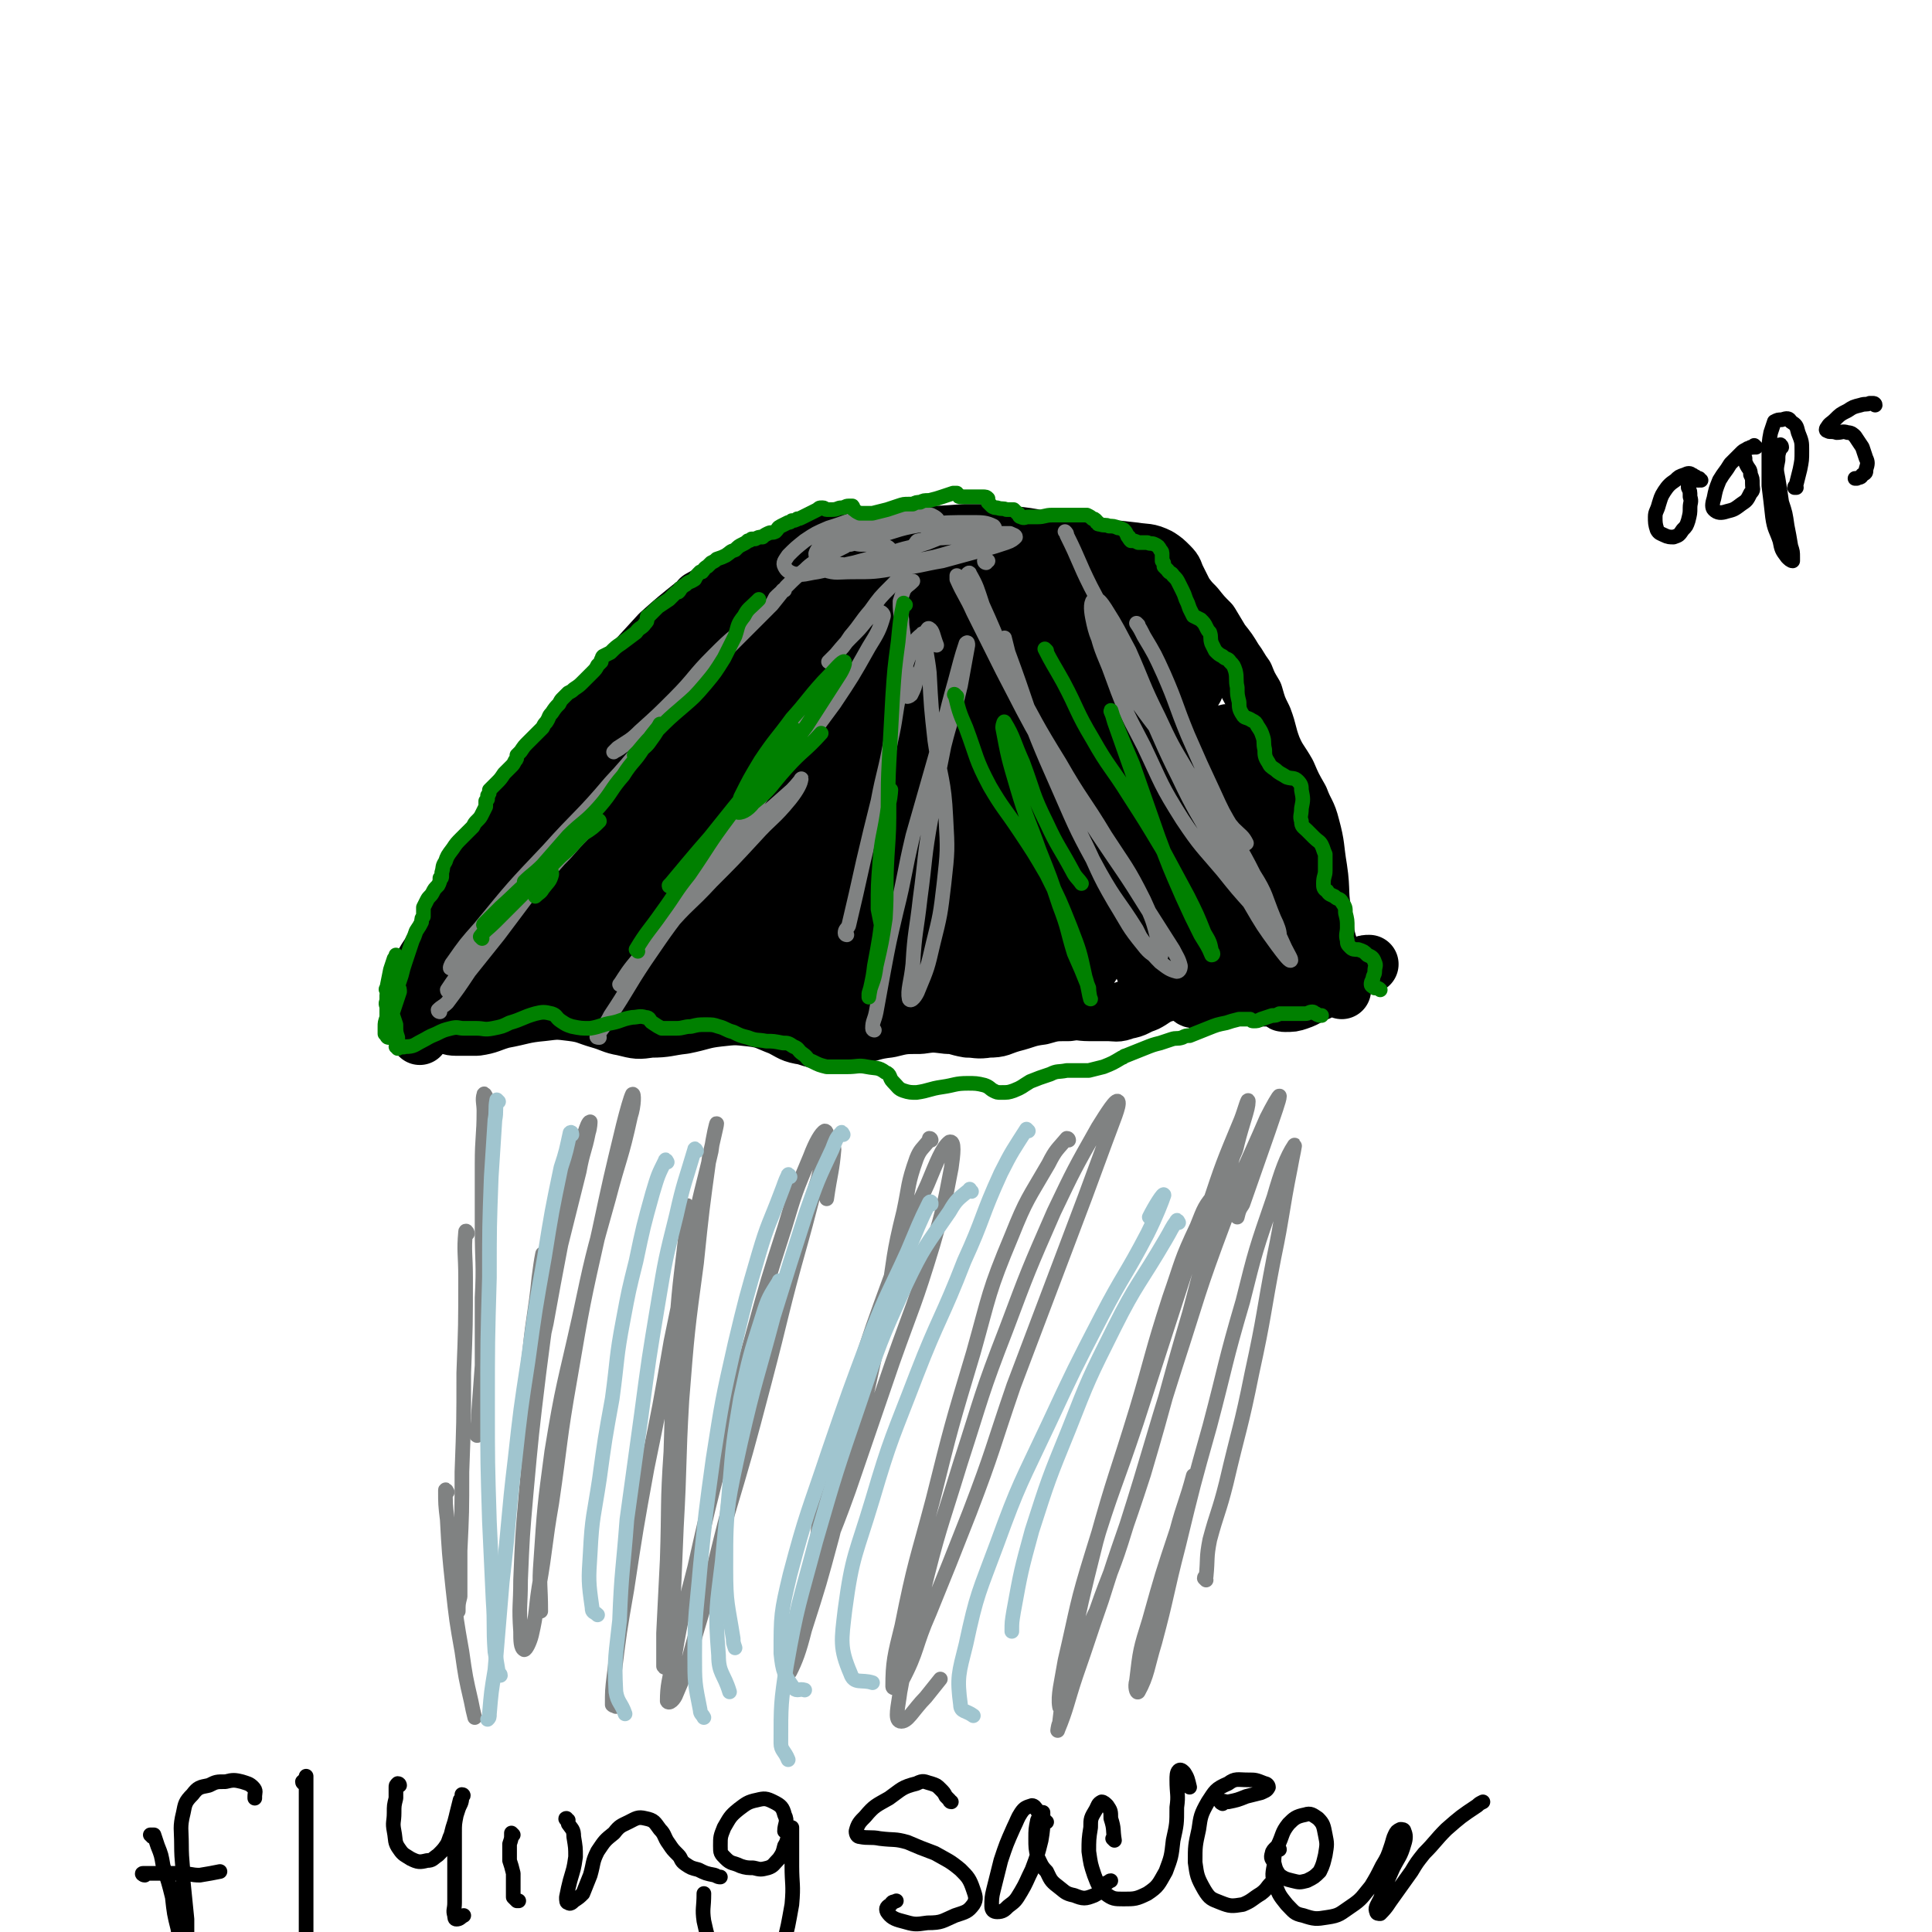 <svg viewBox='0 0 1054 1054' version='1.1' xmlns='http://www.w3.org/2000/svg' xmlns:xlink='http://www.w3.org/1999/xlink'><g fill='none' stroke='#000000' stroke-width='32' stroke-linecap='round' stroke-linejoin='round'><path d='M230,551c0,0 0,0 -1,-1 0,0 0,0 0,0 0,-3 0,-3 0,-7 -1,-5 -1,-5 0,-10 2,-7 2,-7 6,-13 5,-10 5,-10 11,-20 7,-14 7,-14 16,-27 13,-21 12,-22 26,-42 12,-17 13,-17 26,-33 12,-14 12,-14 24,-28 11,-12 11,-12 22,-24 9,-8 9,-8 19,-16 2,-1 2,-1 3,-3 11,-6 11,-7 21,-13 9,-5 9,-4 18,-8 5,-3 5,-3 11,-5 1,-1 1,0 2,-1 5,-1 5,-2 10,-3 6,-1 7,-1 13,-2 9,-1 9,-1 19,-2 12,-1 12,-1 24,-1 13,0 13,0 26,-1 9,0 9,0 19,0 7,1 7,1 15,2 6,1 6,1 12,3 6,1 6,1 13,2 8,1 8,1 16,1 9,1 9,1 18,2 6,1 7,0 13,3 3,2 3,2 6,5 3,3 2,3 4,7 2,4 2,4 4,8 3,4 3,4 6,7 4,5 4,5 8,9 3,5 3,5 6,10 4,5 4,5 7,10 3,4 3,5 6,9 2,5 2,5 5,10 2,7 2,7 5,13 3,8 2,8 5,16 3,7 4,7 8,14 3,7 3,7 7,14 3,8 4,7 6,15 3,11 2,11 4,23 2,13 0,13 3,27 1,9 1,10 4,19 2,4 3,5 7,7 5,2 5,0 10,0 2,-1 2,-1 4,-1 '/><path d='M229,565c0,0 -1,-1 -1,-1 0,0 0,0 1,0 1,-2 1,-3 3,-4 2,-2 2,-2 5,-2 2,-1 2,0 5,0 3,1 3,2 7,2 5,0 5,0 11,0 7,-1 7,-2 14,-4 11,-2 11,-3 22,-4 8,-1 8,-1 16,0 8,1 8,2 15,4 7,2 7,3 13,4 8,2 8,2 15,1 9,0 9,-1 18,-2 10,-2 10,-3 19,-4 9,-1 9,-1 18,0 8,1 8,2 16,5 6,3 6,4 13,5 6,2 6,2 13,2 7,0 7,0 15,-2 9,-2 9,-3 18,-4 8,-2 8,-2 17,-2 7,-1 7,-1 15,0 5,0 5,1 11,2 5,0 5,1 11,0 7,0 6,-1 13,-3 8,-2 8,-3 16,-4 7,-2 7,-2 15,-2 6,-1 6,0 11,0 5,0 5,0 10,0 5,0 5,1 10,-1 6,-1 5,-2 11,-4 4,-2 4,-3 9,-5 4,-1 4,-1 7,-2 3,0 3,0 5,0 2,1 1,2 3,3 1,1 1,2 3,2 3,0 3,0 6,-1 4,-1 4,-1 7,-3 3,-1 3,-1 6,-2 3,-1 3,-1 5,0 2,0 1,1 3,2 2,1 2,1 4,2 3,1 3,1 6,1 3,0 3,0 6,0 2,0 2,-1 3,-1 1,1 1,1 1,1 0,1 0,1 0,2 1,1 1,1 2,1 4,0 4,0 7,-1 6,-2 5,-3 11,-5 3,-2 3,-2 7,-3 2,-1 3,-1 5,-1 1,1 1,1 1,3 '/><path d='M261,528c0,0 -1,-1 -1,-1 0,0 0,1 1,1 1,0 2,0 3,-1 3,-4 3,-5 5,-9 4,-7 4,-7 8,-14 3,-6 3,-6 5,-12 0,0 0,-1 0,-1 1,-4 3,-6 2,-8 -1,-2 -3,-1 -5,1 -5,3 -5,3 -9,8 -4,5 -4,5 -7,11 -3,5 -3,5 -6,11 -1,5 -1,5 -3,9 0,4 -1,4 0,7 0,3 -1,5 1,6 2,1 4,0 6,-2 7,-5 6,-6 12,-13 12,-15 12,-15 25,-30 13,-15 14,-14 26,-30 10,-13 10,-14 19,-28 5,-8 5,-9 9,-18 1,-1 1,-1 1,-2 -2,-3 -2,-6 -4,-5 -8,3 -9,6 -17,13 -13,11 -13,11 -25,24 -9,10 -9,10 -17,20 -1,2 -1,2 -2,4 -9,13 -9,12 -17,25 -6,9 -7,9 -11,19 -2,4 -3,7 -1,9 2,2 5,1 9,-1 12,-7 12,-8 22,-18 12,-11 12,-12 24,-24 14,-17 14,-17 27,-35 14,-19 14,-19 28,-39 12,-18 13,-18 23,-37 8,-13 9,-14 13,-27 1,-5 2,-9 -1,-9 -5,-1 -8,1 -13,5 -12,10 -12,11 -22,23 -13,17 -13,17 -24,36 -12,20 -11,20 -22,41 -7,15 -9,15 -15,30 -2,8 -4,10 -2,16 2,5 5,6 10,6 8,0 9,-1 17,-6 11,-7 11,-8 20,-18 13,-13 13,-13 24,-27 12,-15 12,-15 22,-31 10,-15 10,-15 18,-31 6,-15 7,-15 9,-30 1,-7 2,-11 -3,-13 -6,-3 -10,-1 -17,3 -16,8 -16,9 -29,22 -17,17 -17,18 -32,38 -19,24 -19,24 -35,50 -11,19 -12,19 -21,39 -5,11 -9,13 -7,24 0,6 5,11 11,10 13,-1 15,-5 27,-14 17,-11 16,-12 32,-26 18,-16 18,-16 36,-34 19,-18 21,-17 38,-37 14,-15 14,-15 24,-33 8,-12 9,-13 13,-27 3,-12 5,-19 0,-26 -4,-6 -10,-3 -19,0 -17,8 -17,9 -32,22 -20,18 -21,18 -38,39 -19,23 -19,23 -34,48 -15,23 -15,23 -26,47 -7,15 -9,16 -11,32 -1,10 -1,13 5,19 7,6 11,6 20,4 14,-2 15,-4 28,-12 19,-12 18,-13 35,-29 19,-18 19,-17 36,-37 13,-17 13,-17 23,-35 7,-14 9,-15 11,-30 2,-9 3,-12 -2,-20 -4,-6 -7,-8 -15,-8 -12,-1 -14,0 -26,5 -18,8 -18,8 -34,20 -18,14 -18,14 -33,32 -17,20 -16,21 -32,44 -13,19 -14,18 -26,38 -4,9 -6,9 -6,19 -1,9 -2,16 3,19 7,3 11,-3 20,-8 16,-9 16,-10 31,-22 19,-14 19,-14 38,-29 24,-19 25,-18 47,-38 20,-18 21,-18 38,-38 13,-15 15,-15 23,-32 5,-12 7,-15 4,-27 -3,-9 -6,-13 -15,-16 -12,-4 -15,-3 -28,1 -20,7 -21,8 -38,21 -24,19 -25,20 -45,44 -21,25 -20,26 -38,54 -13,20 -16,21 -23,42 -2,8 -2,13 4,17 8,6 12,6 23,3 17,-3 17,-6 32,-15 20,-12 20,-11 39,-26 20,-15 20,-15 38,-34 17,-18 18,-18 32,-38 12,-18 13,-18 20,-38 5,-13 7,-15 4,-28 -2,-12 -3,-19 -14,-23 -11,-4 -16,0 -29,6 -23,11 -23,13 -43,29 -26,22 -27,22 -50,48 -25,28 -24,29 -45,61 -15,22 -17,22 -26,46 -6,16 -10,21 -5,34 4,11 11,14 24,15 19,0 21,-4 39,-12 25,-12 24,-13 47,-29 26,-19 26,-18 49,-40 22,-21 22,-21 41,-44 16,-22 18,-22 29,-46 9,-18 9,-20 11,-40 1,-11 1,-17 -6,-22 -8,-5 -13,-3 -24,1 -19,8 -20,9 -36,23 -18,17 -18,18 -33,38 -15,21 -17,21 -27,44 -9,21 -9,23 -11,45 -1,16 -1,18 6,32 5,11 7,13 18,19 10,5 13,7 24,5 14,-3 15,-6 27,-16 18,-16 18,-16 33,-35 17,-20 19,-20 31,-42 10,-20 9,-22 14,-44 4,-19 5,-20 3,-39 -2,-10 -2,-14 -11,-19 -9,-6 -13,-4 -25,-1 -18,4 -19,5 -35,16 -19,13 -19,14 -35,32 -17,18 -19,18 -31,40 -11,20 -11,21 -15,43 -3,18 -2,20 1,37 2,13 3,14 10,23 4,7 6,9 13,10 10,0 12,-2 20,-8 14,-12 13,-14 25,-28 17,-20 18,-20 32,-42 14,-20 16,-20 26,-42 6,-16 7,-17 8,-34 0,-8 0,-12 -6,-17 -5,-5 -8,-4 -17,-3 -12,1 -13,1 -24,7 -15,9 -15,10 -27,22 -16,17 -16,18 -29,37 -20,27 -20,27 -37,56 -15,23 -15,23 -27,48 -6,12 -9,15 -9,25 1,4 6,4 10,2 12,-4 12,-6 23,-14 14,-9 15,-8 27,-19 14,-11 14,-12 25,-25 11,-13 10,-13 19,-27 8,-11 9,-11 13,-24 3,-8 4,-10 1,-18 -2,-5 -5,-6 -11,-6 -8,-1 -10,0 -18,5 -12,7 -12,9 -22,20 -12,13 -12,13 -22,28 -7,12 -7,12 -13,25 -2,6 -3,7 -2,13 1,4 2,6 5,8 6,3 7,3 13,1 9,-2 10,-2 17,-8 9,-6 9,-6 16,-14 7,-10 7,-10 12,-21 5,-10 6,-10 9,-22 2,-8 3,-9 2,-17 0,-4 -2,-7 -5,-6 -5,1 -7,3 -11,9 -8,11 -8,12 -13,25 -8,16 -8,16 -13,33 -4,15 -4,16 -5,31 -1,10 -2,13 3,20 3,5 6,5 12,5 9,0 10,-2 18,-6 13,-8 12,-8 24,-18 13,-12 14,-12 26,-26 11,-12 12,-12 20,-26 6,-10 7,-12 8,-23 0,-8 -2,-10 -7,-15 -6,-5 -9,-6 -16,-5 -9,1 -10,4 -17,11 -9,8 -9,9 -14,20 -8,15 -7,15 -12,31 -4,15 -5,15 -5,30 0,8 -1,11 4,17 3,5 6,5 12,4 11,-2 11,-4 21,-11 13,-9 13,-10 24,-22 13,-13 14,-13 24,-29 10,-15 10,-15 17,-32 6,-16 5,-16 9,-32 1,-9 4,-12 1,-19 -1,-4 -5,-6 -9,-4 -8,3 -9,6 -15,14 -9,12 -8,12 -16,26 -9,17 -10,17 -17,35 -7,15 -7,15 -11,32 -3,11 -4,12 -2,23 1,7 2,11 8,13 7,3 10,1 17,-3 12,-7 12,-9 21,-19 12,-13 13,-13 23,-28 12,-17 12,-17 21,-36 5,-11 5,-12 5,-24 1,-11 2,-14 -3,-22 -4,-7 -8,-10 -15,-8 -10,1 -12,4 -19,13 -10,14 -10,15 -16,31 -9,20 -8,21 -14,42 -4,17 -5,17 -7,34 0,7 -2,9 2,13 5,5 8,6 15,5 7,-1 7,-3 14,-7 9,-8 10,-8 18,-17 9,-10 9,-10 17,-21 1,-2 1,-2 2,-4 4,-10 5,-10 7,-20 2,-12 3,-12 2,-24 -2,-14 -3,-15 -8,-27 -2,-6 -3,-6 -7,-11 -1,-1 -1,-1 -2,0 -5,2 -6,1 -9,6 -7,10 -6,11 -11,24 -4,12 -5,12 -7,25 -4,15 -4,16 -5,31 0,11 1,11 4,21 4,9 4,10 11,17 6,7 6,9 14,11 7,2 9,2 16,-2 9,-6 8,-8 15,-18 9,-13 10,-13 16,-28 7,-15 8,-16 10,-32 2,-13 2,-15 -2,-27 -2,-8 -4,-11 -10,-14 -6,-2 -9,-1 -15,3 -8,5 -9,7 -14,15 -6,9 -5,10 -9,21 -3,11 -3,11 -4,23 -1,9 -2,9 0,17 1,5 2,6 6,9 4,3 5,4 9,3 8,-2 8,-4 14,-10 10,-8 11,-8 19,-18 9,-10 8,-11 14,-23 4,-9 5,-9 6,-19 2,-9 3,-10 0,-18 -1,-5 -2,-8 -6,-9 -5,-1 -7,1 -11,5 -9,10 -8,11 -15,23 -10,18 -9,19 -17,37 -9,19 -10,19 -17,37 -4,10 -5,13 -6,21 0,2 3,1 6,0 1,0 1,-1 2,-2 10,-11 10,-11 20,-22 15,-17 15,-17 30,-35 13,-17 13,-17 26,-35 10,-13 11,-12 19,-26 4,-7 7,-9 6,-15 0,-3 -4,-4 -8,-2 -9,3 -9,5 -16,12 -10,10 -10,10 -17,22 -10,14 -10,14 -17,30 -7,13 -8,13 -12,27 -2,7 -2,10 1,15 3,4 6,5 11,5 9,-1 10,-3 17,-8 12,-9 12,-10 21,-21 10,-12 10,-12 18,-26 6,-8 4,-9 8,-18 1,-2 2,-2 2,-4 0,-6 0,-7 -1,-13 0,-1 -1,-1 -2,-2 -5,-1 -6,-4 -10,-3 -7,4 -8,6 -12,13 -8,11 -7,12 -12,24 -7,16 -7,16 -12,32 -4,13 -5,13 -8,26 -2,8 -3,9 -2,16 1,3 3,4 6,3 5,-2 5,-4 10,-9 8,-9 8,-9 14,-19 7,-10 7,-9 13,-20 4,-8 5,-9 7,-18 1,-4 2,-6 0,-10 -2,-2 -4,-3 -7,-2 -6,2 -6,3 -11,7 -6,7 -5,8 -10,15 -6,9 -6,9 -11,17 -4,8 -4,8 -8,15 -2,5 -2,5 -4,10 0,1 0,2 0,2 2,-2 3,-3 5,-6 4,-5 4,-5 7,-11 2,-5 2,-5 2,-10 0,-3 0,-4 -2,-6 -2,-1 -3,-2 -5,-1 -3,2 -4,3 -5,7 -2,5 -2,5 -2,10 0,6 -1,7 2,12 2,4 3,5 8,7 5,1 7,0 12,-2 8,-4 8,-5 15,-11 8,-7 9,-6 16,-14 5,-6 5,-6 8,-13 2,-5 1,-5 1,-11 -1,-5 -1,-5 -3,-11 -2,-4 -2,-5 -4,-7 -2,-1 -3,-1 -4,0 -4,5 -3,6 -5,11 -2,8 -2,8 -4,16 -1,7 -1,7 -1,14 0,6 0,6 0,12 0,5 0,6 2,10 1,3 2,3 5,4 2,1 3,2 4,1 3,-2 3,-3 4,-6 2,-4 1,-4 2,-8 1,-5 0,-5 0,-11 0,-6 0,-6 0,-12 1,-6 1,-6 1,-12 1,-3 1,-5 1,-6 0,0 0,2 -1,4 -1,6 -1,6 -2,12 -1,6 -1,6 -1,12 -1,5 -1,5 -1,10 0,5 0,5 0,10 1,4 1,4 2,7 0,3 0,4 1,5 1,1 2,0 3,-2 3,-3 3,-4 4,-8 2,-6 2,-6 3,-13 1,-7 1,-7 1,-15 -1,-7 -1,-7 -2,-15 -1,-6 -2,-6 -3,-11 0,-2 -1,-4 -1,-4 0,0 0,1 0,2 1,3 1,3 2,6 1,6 1,6 2,11 0,6 0,6 0,13 1,7 0,7 1,14 0,7 -1,8 1,14 0,3 1,4 3,5 2,1 3,1 5,-1 4,-3 5,-3 7,-7 2,-5 2,-5 2,-10 -1,-7 -2,-7 -5,-14 -4,-7 -5,-6 -9,-13 -5,-8 -5,-8 -9,-16 -3,-5 -3,-5 -6,-11 -1,-3 -2,-3 -2,-5 0,-1 1,-1 1,-1 1,3 1,4 2,7 0,6 0,6 0,12 0,8 0,8 0,16 0,9 0,9 0,17 0,8 0,8 0,16 0,4 0,5 1,9 0,2 0,3 2,3 1,1 2,1 3,-1 2,-2 2,-3 2,-6 0,-5 0,-5 -2,-10 -2,-7 -3,-7 -5,-14 -5,-11 -5,-11 -9,-22 -5,-14 -4,-14 -9,-28 -5,-14 -5,-14 -12,-27 -5,-11 -5,-11 -12,-21 -5,-6 -6,-6 -12,-11 -6,-5 -6,-5 -13,-8 -6,-4 -6,-4 -13,-7 -5,-2 -5,-3 -10,-2 -4,0 -5,0 -7,4 -4,6 -3,7 -5,15 -2,7 -2,7 -1,14 0,4 0,6 3,8 1,2 3,2 4,0 3,-2 3,-3 4,-7 2,-5 2,-6 1,-11 0,-7 -1,-7 -3,-15 -3,-9 -3,-9 -6,-17 -3,-8 -3,-8 -6,-16 -3,-7 -3,-8 -6,-14 -2,-3 -3,-3 -6,-4 -3,-1 -4,-1 -6,1 -3,4 -2,6 -4,11 -2,6 -2,6 -3,12 -1,4 -1,4 -1,8 0,2 0,3 2,4 1,1 2,0 3,-1 2,-3 2,-4 3,-7 0,-5 0,-5 -1,-9 -1,-5 -1,-6 -3,-10 -3,-5 -4,-5 -6,-10 -4,-6 -3,-6 -6,-11 -3,-4 -2,-4 -5,-8 -2,-2 -2,-1 -4,-3 -1,-1 -1,-1 -2,-1 0,0 0,0 0,0 0,1 0,1 0,3 1,2 0,2 1,4 2,2 1,3 4,4 3,3 4,2 8,3 6,2 7,2 13,2 5,1 5,1 11,0 1,0 3,0 3,0 0,-1 -1,-1 -2,-1 -4,-1 -4,-1 -8,-1 -5,-1 -5,-1 -9,-3 -5,-1 -5,-1 -10,-3 -5,-2 -5,-2 -10,-4 -4,-1 -4,-1 -7,-2 -1,0 -2,1 -2,2 1,2 1,3 4,5 4,4 4,4 9,7 7,3 7,3 15,5 8,3 8,3 16,6 8,3 8,2 17,6 5,2 4,3 9,5 2,1 3,1 5,2 0,1 0,1 0,1 0,0 0,0 -1,0 -3,1 -3,0 -5,2 -5,4 -6,5 -9,10 -4,6 -4,7 -5,14 -2,7 -3,8 -2,15 1,5 2,6 6,9 4,2 5,2 8,1 4,0 4,-1 7,-2 1,0 1,0 2,-1 3,-3 4,-3 7,-8 3,-6 3,-6 4,-13 2,-9 3,-9 2,-18 -2,-9 -3,-9 -7,-18 -4,-8 -4,-9 -11,-15 -5,-5 -6,-6 -12,-6 -6,0 -8,2 -12,6 -6,6 -6,7 -10,15 -5,11 -6,11 -9,22 -3,9 -4,10 -3,19 0,4 1,6 5,9 4,3 6,3 12,4 8,0 9,1 17,-1 12,-3 12,-4 22,-9 8,-5 8,-6 15,-11 1,-1 1,-1 2,-2 3,-5 4,-5 6,-11 1,-4 1,-5 -1,-9 -2,-5 -2,-5 -6,-9 -4,-4 -4,-4 -9,-8 -4,-3 -4,-5 -8,-6 -3,0 -5,0 -7,2 -3,5 -3,7 -4,13 -1,9 -1,9 2,17 2,7 3,7 7,12 0,1 1,1 2,2 5,4 5,5 11,8 4,2 5,2 9,2 2,0 3,-1 4,-2 1,-2 0,-3 0,-5 0,-4 -1,-4 -1,-7 -1,-3 -1,-3 -1,-7 0,0 0,0 0,-1 0,-5 0,-5 0,-9 0,-6 0,-6 -2,-11 -1,-5 -1,-6 -5,-10 -2,-2 -3,-4 -5,-3 -2,0 -2,2 -3,4 0,5 0,5 1,10 0,1 0,1 0,2 3,7 3,7 5,14 1,2 0,2 1,3 2,9 2,9 5,17 2,6 2,6 4,11 2,3 2,3 4,6 0,0 1,1 2,0 1,-1 1,-2 2,-5 1,-5 1,-5 0,-9 -1,-5 0,-6 -3,-10 -2,-3 -3,-3 -6,-4 -4,-1 -5,-1 -8,0 -4,1 -4,2 -6,6 -2,2 -2,3 -1,6 1,3 2,2 4,5 3,3 3,3 7,5 2,2 3,3 6,4 2,0 2,0 5,0 1,0 1,0 2,-1 3,-1 3,-1 5,-4 1,0 0,-1 1,-1 2,-4 3,-4 5,-8 1,-1 0,-1 1,-2 0,-4 2,-5 2,-9 -1,-3 -1,-4 -3,-5 -3,-2 -5,-3 -9,-1 -6,2 -6,3 -11,8 -6,5 -5,5 -11,11 -4,4 -4,4 -7,8 0,1 0,2 1,2 3,0 3,-1 7,-1 5,0 5,0 10,0 4,1 3,1 7,2 2,0 2,1 3,0 1,0 1,-1 1,-2 0,-3 0,-3 -1,-5 -1,-4 -1,-4 -3,-8 -1,-1 -2,-3 -3,-3 -2,1 -3,3 -3,5 -2,6 -2,6 -3,12 -2,6 -1,6 -3,11 0,4 0,4 -1,7 0,1 -1,2 -1,1 0,0 0,-1 1,-3 1,-2 1,-2 1,-4 1,-2 1,-2 2,-4 0,-1 0,-1 0,-2 -1,-1 -1,-1 -2,-1 -4,-1 -4,-1 -8,-1 -6,0 -6,-1 -12,0 -7,1 -7,2 -13,4 -5,2 -5,3 -10,6 -1,1 -3,2 -2,3 2,1 4,2 8,2 8,-1 8,-1 17,-3 10,-3 10,-3 20,-7 6,-3 7,-3 13,-7 5,-3 5,-4 9,-8 3,-4 3,-5 6,-9 2,-2 2,-2 4,-5 1,0 2,-1 1,0 0,1 -1,2 -2,4 -3,5 -3,5 -6,10 -2,3 -3,3 -5,7 -1,1 -2,2 -1,3 0,1 1,1 2,0 3,-1 3,-1 4,-3 2,-2 2,-2 4,-5 1,-1 1,-2 2,-4 1,-1 1,-1 1,-3 1,-1 1,-2 1,-3 0,0 0,-1 -1,0 -2,1 -2,1 -5,3 -2,1 -2,1 -5,2 -1,1 -2,1 -2,1 0,0 1,0 2,0 '/></g>
<g fill='none' stroke='#808282' stroke-width='8' stroke-linecap='round' stroke-linejoin='round'><path d='M240,552c0,0 -1,0 -1,-1 2,-2 3,-2 5,-4 6,-8 6,-8 12,-17 8,-10 8,-10 16,-20 9,-12 9,-12 18,-24 3,-4 3,-4 6,-8 '/><path d='M245,541c0,0 -1,0 -1,-1 0,0 0,0 0,0 4,-6 4,-6 8,-11 8,-10 8,-9 15,-19 13,-15 13,-15 27,-31 8,-9 8,-10 16,-19 5,-4 7,-5 10,-7 1,-1 -1,1 -2,2 -7,7 -6,7 -13,14 -7,8 -7,8 -15,16 -7,8 -7,8 -15,16 -9,9 -9,9 -18,18 -5,5 -7,7 -11,9 -1,1 0,-2 1,-3 7,-10 7,-10 15,-19 18,-22 18,-22 37,-42 17,-19 18,-18 34,-37 15,-16 14,-17 28,-33 12,-15 12,-15 24,-29 7,-9 8,-8 15,-17 1,-1 3,-3 2,-2 -5,4 -7,6 -13,12 -11,11 -10,12 -21,23 -9,9 -9,9 -19,18 -5,5 -6,5 -12,9 -1,1 -3,3 -2,2 2,-1 4,-2 7,-5 8,-6 8,-6 15,-13 11,-9 11,-9 21,-18 11,-12 11,-12 22,-23 10,-10 10,-10 19,-19 4,-5 4,-5 8,-10 0,0 1,-1 1,0 -2,1 -3,2 -5,4 -2,4 -2,4 -5,7 -1,1 -2,1 -2,1 2,-1 3,-2 5,-4 4,-5 4,-5 8,-10 5,-5 5,-5 10,-9 4,-4 5,-4 10,-7 6,-3 6,-3 12,-6 '/><path d='M621,341c0,0 -1,-1 -1,-1 2,3 2,3 4,7 6,10 6,10 11,21 7,16 6,16 13,33 7,16 7,16 14,31 5,11 5,11 11,21 2,4 2,5 6,7 0,1 1,0 1,0 -2,-4 -3,-4 -7,-8 -5,-6 -5,-6 -11,-12 -7,-10 -8,-9 -14,-19 -9,-15 -9,-15 -16,-30 -9,-18 -8,-18 -16,-36 -6,-11 -6,-12 -13,-23 -2,-3 -4,-6 -6,-5 -2,1 -2,5 -1,10 2,10 3,11 8,21 7,13 8,13 17,26 10,14 11,14 21,29 12,16 12,16 23,33 10,15 11,15 19,31 7,11 6,12 11,24 2,4 3,7 3,9 -1,1 -2,-2 -3,-3 -6,-6 -6,-6 -11,-12 -9,-10 -9,-10 -17,-20 -11,-13 -12,-13 -22,-28 -12,-19 -11,-19 -21,-40 -11,-21 -11,-21 -19,-43 -5,-12 -5,-12 -8,-25 0,-3 0,-7 1,-6 4,5 5,8 10,16 9,17 8,17 16,34 10,21 9,21 19,41 9,19 10,19 20,37 9,16 9,16 19,32 7,12 7,12 15,23 3,4 6,8 7,8 1,0 -1,-3 -3,-7 -5,-11 -5,-11 -11,-23 -9,-16 -9,-16 -19,-33 -12,-21 -13,-21 -25,-42 -16,-30 -15,-31 -31,-61 -10,-19 -10,-19 -20,-38 -7,-14 -6,-14 -13,-28 0,-1 0,-1 -1,-2 '/><path d='M327,566c-1,0 -2,0 -1,-1 3,-5 4,-5 7,-11 10,-15 9,-15 19,-30 13,-19 13,-19 28,-38 15,-18 15,-18 31,-35 10,-11 10,-10 21,-20 3,-3 6,-7 5,-6 0,2 -2,6 -6,11 -9,11 -10,10 -19,20 -12,13 -12,13 -24,25 -12,13 -13,12 -24,25 -10,10 -10,10 -19,21 -4,5 -6,9 -7,10 0,1 3,-2 6,-5 9,-11 8,-11 17,-23 13,-18 13,-18 25,-36 15,-19 15,-18 29,-38 13,-18 12,-19 24,-37 8,-12 9,-12 17,-24 2,-3 5,-8 3,-7 -3,3 -6,8 -11,15 -11,14 -11,15 -21,29 -13,17 -14,16 -26,33 -13,17 -12,18 -24,36 -9,13 -10,12 -18,25 -3,3 -6,8 -5,7 4,-3 7,-7 13,-15 14,-18 13,-19 27,-37 15,-20 17,-19 32,-39 15,-18 15,-18 29,-37 10,-15 10,-15 19,-31 5,-8 6,-10 8,-17 0,-2 -3,-3 -4,-2 -6,4 -6,6 -11,11 -6,6 -6,6 -11,12 -2,2 -4,4 -4,4 0,0 2,-1 3,-3 5,-5 5,-5 9,-11 6,-7 5,-7 11,-14 5,-7 5,-7 11,-13 5,-5 5,-5 9,-10 '/><path d='M523,315c0,0 -1,-1 -1,-1 0,0 0,1 0,2 4,9 5,9 9,18 8,16 8,16 16,32 11,21 11,22 23,43 14,23 14,23 29,46 14,21 14,20 27,41 7,11 7,11 14,22 2,4 3,5 4,9 0,2 -1,3 -2,3 -4,-1 -5,-2 -9,-5 -6,-6 -6,-7 -11,-14 -1,-2 -1,-2 -2,-4 -10,-16 -11,-15 -20,-31 -12,-22 -12,-22 -22,-45 -12,-27 -12,-28 -23,-56 -10,-23 -9,-23 -19,-45 -3,-9 -3,-10 -7,-17 0,-1 -1,0 -1,0 3,10 3,10 7,20 8,20 8,20 18,39 12,22 12,23 25,44 12,21 13,20 25,40 11,17 12,17 21,35 5,11 5,11 8,23 1,4 2,8 1,8 -3,0 -6,-2 -9,-6 -9,-11 -8,-11 -16,-24 -10,-17 -9,-18 -18,-36 -11,-23 -11,-23 -21,-47 -10,-26 -9,-26 -19,-53 -1,-4 -1,-4 -2,-8 '/><path d='M477,562c0,0 -1,0 -1,-1 0,-4 1,-4 2,-9 2,-11 2,-11 4,-22 3,-16 3,-16 7,-33 5,-20 4,-20 9,-41 6,-21 6,-21 12,-42 6,-21 5,-21 11,-42 3,-11 3,-12 6,-21 1,-1 1,0 1,1 -2,11 -2,11 -4,22 -4,17 -5,17 -9,33 -4,20 -4,20 -7,39 -4,22 -3,22 -6,44 -2,18 -3,18 -4,36 -1,10 -3,14 -2,19 1,2 4,-2 5,-5 5,-12 5,-12 8,-25 4,-16 4,-16 6,-33 2,-18 2,-18 1,-36 -1,-21 -3,-21 -6,-42 -2,-18 -2,-18 -3,-37 -1,-9 -2,-10 -2,-19 0,-3 1,-6 2,-5 2,1 2,4 4,9 '/><path d='M462,510c0,0 -1,0 -1,-1 0,-2 1,-2 2,-4 4,-17 4,-17 8,-35 4,-17 4,-17 8,-33 3,-16 4,-16 7,-33 3,-13 2,-13 5,-27 2,-11 2,-11 6,-22 2,-5 2,-6 6,-9 0,-1 2,0 2,1 1,5 1,5 -1,10 -1,7 -1,7 -4,13 -1,5 -1,5 -3,9 -1,1 -2,1 -2,1 -1,-2 -1,-3 -1,-6 0,-6 1,-6 0,-12 0,-6 0,-6 -1,-12 0,-6 -1,-6 -1,-12 -1,-5 -1,-5 -1,-10 1,-3 1,-3 2,-6 2,-3 2,-2 5,-5 '/><path d='M488,305c0,-1 0,-1 -1,-1 0,-1 0,-1 0,-2 -1,-2 -1,-2 -2,-3 -1,-1 -2,-1 -3,-1 -3,-1 -3,-1 -6,-1 -3,0 -3,0 -6,0 -3,0 -3,-1 -6,0 -4,0 -5,0 -7,1 -2,2 -3,2 -3,5 -1,1 -1,2 0,3 2,1 3,2 6,2 4,1 4,1 8,0 7,-1 7,-1 13,-3 7,-3 7,-2 14,-5 6,-3 7,-4 12,-8 3,-3 5,-4 5,-7 0,-2 -2,-3 -4,-4 -8,-1 -8,-1 -16,-1 -10,1 -10,0 -20,2 -10,2 -10,3 -20,6 -7,3 -7,3 -13,7 -5,4 -5,4 -9,8 -2,3 -3,4 -2,6 1,2 2,3 5,4 6,1 6,0 13,-1 10,-2 10,-3 20,-5 11,-3 11,-3 22,-6 9,-3 9,-2 18,-5 5,-2 5,-2 10,-4 2,-1 3,-3 2,-4 -2,-2 -3,-2 -7,-2 -8,-2 -8,-1 -16,-1 -9,0 -9,-1 -18,1 -8,1 -8,1 -16,4 -6,3 -6,3 -11,6 -3,3 -4,3 -5,6 0,2 1,3 3,4 5,3 5,2 11,3 9,1 9,1 19,0 11,-1 11,-1 21,-3 11,-2 11,-2 21,-5 8,-2 8,-2 15,-5 4,-2 4,-2 7,-5 1,-2 1,-3 0,-4 -4,-2 -6,-2 -12,-2 -12,0 -13,0 -25,1 -14,2 -14,3 -28,7 -11,2 -11,2 -21,7 -4,2 -6,2 -8,5 -1,2 0,5 2,6 6,2 7,1 15,1 12,0 12,0 24,-2 13,-1 13,-2 25,-4 11,-3 11,-3 22,-6 7,-2 7,-2 13,-4 3,-1 4,-2 5,-3 0,-1 -1,-1 -3,-2 -5,0 -6,0 -11,0 -10,0 -10,1 -20,2 -9,1 -10,0 -19,2 -1,0 -1,1 -2,2 '/><path d='M538,307c0,0 -1,0 -1,-1 0,0 1,0 2,0 '/><path d='M265,617c0,0 -1,-1 -1,-1 0,3 0,4 0,9 0,13 0,13 0,26 0,14 -1,14 0,28 0,12 1,12 1,23 1,5 1,5 1,11 '/><path d='M265,598c0,0 -1,-2 -1,-1 -1,3 0,5 0,9 0,14 -1,14 -1,29 0,17 0,17 0,35 0,19 1,19 0,38 0,19 0,19 0,37 -1,14 -1,14 -2,27 0,6 -1,9 -1,11 1,1 1,-3 1,-5 1,-3 1,-3 1,-6 '/><path d='M255,673c0,-1 -1,-2 -1,-1 -1,11 0,12 0,25 0,26 0,26 -1,52 0,27 0,27 -1,54 0,22 0,22 -1,43 0,13 0,13 0,25 -1,4 -1,4 -1,8 '/><path d='M244,814c0,0 -1,-2 -1,-1 0,7 0,8 1,16 1,18 1,18 3,37 2,18 2,18 5,35 2,14 2,14 5,27 1,5 1,5 2,9 '/><path d='M297,685c0,0 -1,-1 -1,-1 -1,5 -1,6 -2,13 -2,20 -3,20 -5,40 -2,16 -2,16 -4,31 -1,11 -1,11 -2,21 0,1 1,4 1,3 1,-3 1,-6 2,-12 3,-12 3,-12 5,-25 4,-16 3,-16 7,-33 4,-22 4,-22 8,-43 5,-20 5,-20 10,-40 2,-11 3,-11 5,-21 1,-3 1,-6 1,-6 -1,0 -2,3 -3,6 -3,12 -4,12 -7,24 -5,22 -5,22 -9,44 -5,32 -5,32 -9,63 -4,33 -4,33 -7,66 -2,23 -2,23 -3,47 0,14 -1,14 0,28 0,5 0,9 2,10 1,0 3,-4 4,-8 3,-13 2,-13 4,-26 4,-23 3,-23 7,-46 5,-34 4,-34 10,-68 7,-41 7,-41 16,-81 6,-28 6,-28 13,-57 2,-8 4,-15 5,-17 1,-1 1,6 -1,12 -5,23 -6,22 -12,45 -9,32 -9,32 -16,65 -8,36 -9,36 -15,73 -4,30 -4,30 -6,60 -1,13 0,13 0,27 '/><path d='M376,659c0,0 -1,-2 -1,-1 -1,3 0,4 0,7 -3,30 -4,30 -6,59 -2,34 -2,34 -3,68 -2,29 -1,29 -2,59 -1,20 -1,20 -2,40 0,9 0,12 0,18 1,2 2,-1 2,-3 2,-13 2,-13 3,-25 1,-24 1,-24 2,-48 2,-35 1,-35 3,-69 3,-38 3,-38 8,-75 3,-29 3,-29 7,-58 2,-9 4,-17 4,-18 0,-1 -2,7 -3,15 -5,22 -6,22 -10,45 -6,30 -6,30 -12,59 -6,35 -6,35 -13,69 -6,33 -6,33 -11,66 -4,23 -4,23 -7,47 -1,8 -1,9 -1,16 1,1 1,0 2,1 '/><path d='M410,765c0,0 -1,0 -1,-1 2,-4 3,-4 5,-9 7,-21 6,-22 13,-43 7,-24 7,-24 13,-48 5,-17 6,-17 9,-34 2,-6 3,-13 1,-13 -2,1 -5,6 -8,14 -8,19 -8,19 -14,39 -9,28 -9,28 -17,57 -9,32 -9,33 -17,66 -8,31 -8,31 -15,62 -6,24 -7,24 -11,49 -3,12 -4,16 -4,24 1,2 4,-1 5,-4 7,-16 6,-17 11,-34 9,-30 8,-30 16,-61 11,-37 11,-37 21,-75 10,-38 9,-38 20,-77 7,-25 6,-26 15,-50 0,-1 3,-2 3,0 -1,12 -2,13 -4,27 '/><path d='M508,622c0,0 0,-1 -1,-1 0,0 0,1 0,1 -4,5 -5,5 -7,10 -5,14 -4,15 -7,29 -6,24 -5,25 -9,49 -7,31 -7,31 -14,63 -8,32 -8,32 -16,65 -7,26 -7,26 -15,51 -3,12 -5,17 -8,23 -1,2 -1,-3 0,-7 5,-18 5,-18 11,-37 10,-28 11,-27 21,-55 12,-35 12,-35 24,-70 11,-31 12,-31 22,-64 6,-21 6,-21 10,-42 1,-7 2,-15 -1,-14 -4,3 -7,11 -12,23 -11,24 -11,24 -19,48 -11,30 -11,30 -21,61 -9,30 -10,30 -17,61 -4,21 -2,22 -5,43 '/><path d='M583,622c0,0 0,-1 -1,-1 -5,6 -6,6 -10,14 -11,19 -12,19 -20,39 -13,31 -12,32 -21,64 -12,40 -12,40 -22,80 -9,34 -10,34 -17,69 -4,16 -5,20 -5,33 0,2 4,0 5,-3 9,-17 7,-19 15,-37 11,-27 11,-27 22,-55 13,-34 12,-34 24,-69 14,-37 14,-37 28,-74 11,-29 11,-29 22,-59 4,-11 8,-20 7,-22 -1,-2 -6,6 -11,14 -13,23 -13,23 -24,46 -14,32 -14,32 -26,64 -14,36 -13,36 -25,73 -11,36 -12,36 -21,73 -7,25 -7,25 -12,52 -1,8 -3,15 0,16 4,1 7,-6 14,-13 4,-5 4,-5 8,-10 '/><path d='M675,646c0,-1 0,-2 -1,-1 -5,1 -6,1 -10,5 -7,8 -7,9 -11,19 -9,19 -8,19 -15,39 -10,31 -9,31 -18,61 -11,36 -12,36 -22,72 -8,32 -8,32 -15,65 -3,17 -3,17 -5,34 -1,2 -1,5 -1,4 5,-12 5,-15 10,-30 7,-20 7,-21 14,-41 11,-35 12,-35 23,-69 13,-44 12,-44 25,-88 11,-42 11,-42 23,-83 1,-4 2,-4 3,-9 3,-12 6,-19 6,-23 0,-3 -2,5 -4,10 -10,24 -10,24 -18,48 -9,24 -9,24 -17,49 -11,34 -11,34 -22,68 -12,36 -13,35 -24,71 -9,29 -8,29 -15,59 -2,12 -4,19 -3,25 0,2 3,-5 5,-10 6,-17 6,-17 12,-34 1,-4 1,-4 3,-8 8,-23 9,-22 16,-45 14,-44 13,-44 27,-88 13,-40 12,-40 27,-80 10,-29 11,-28 23,-56 3,-6 7,-13 7,-12 0,2 -3,10 -6,19 -7,20 -7,20 -14,40 -2,3 -2,3 -3,7 '/><path d='M658,862c0,0 0,0 -1,-1 0,-1 1,-1 1,-1 1,-10 0,-10 2,-20 4,-15 5,-15 9,-31 7,-30 8,-30 14,-60 7,-32 6,-32 12,-63 5,-24 4,-24 9,-49 1,-6 3,-14 2,-12 -4,6 -7,14 -11,28 -10,29 -10,29 -17,57 -10,34 -9,34 -18,68 -9,32 -9,32 -17,65 -7,27 -6,27 -13,53 -4,13 -4,18 -9,27 -1,1 -2,-3 -1,-6 2,-17 2,-17 7,-33 7,-25 7,-25 15,-49 4,-15 5,-15 9,-30 '/></g>
<g fill='none' stroke='#008000' stroke-width='8' stroke-linecap='round' stroke-linejoin='round'><path d='M212,541c-1,0 -1,0 -1,-1 -1,0 0,-1 0,-1 1,-5 1,-5 2,-10 1,-3 1,-3 2,-6 1,-1 1,-2 1,-2 1,1 1,3 1,5 -1,2 -1,2 -1,4 '/><path d='M212,566c0,0 -1,0 -1,-1 0,0 1,1 1,0 1,-1 1,-1 2,-2 1,-1 1,-1 1,-3 0,-1 0,-1 0,-2 -1,0 -1,0 -2,-1 0,0 0,-1 0,-1 0,-2 1,-2 1,-3 1,-3 1,-3 2,-6 1,-3 1,-3 2,-6 0,-1 0,-2 -1,-3 0,0 -1,0 -2,1 -1,3 -1,3 -2,6 0,2 0,2 0,5 0,3 0,3 1,5 0,2 1,1 1,3 1,3 0,3 0,5 1,2 0,2 1,5 0,1 0,1 1,2 0,0 0,0 0,0 0,-2 0,-2 0,-4 -1,-3 -1,-3 -1,-7 -1,-3 -1,-3 -2,-6 -1,-2 -1,-2 -2,-5 0,-2 -1,-2 -1,-3 0,-1 0,-1 0,-2 0,0 0,0 0,0 0,1 0,2 0,3 -1,2 0,2 0,4 0,3 0,3 0,5 -1,3 -1,3 -1,5 0,2 0,2 0,4 0,0 0,0 0,0 0,0 1,0 1,-1 1,-2 0,-2 1,-4 0,-3 0,-3 1,-6 0,-4 0,-4 1,-8 1,-3 1,-3 3,-7 1,-3 1,-3 2,-6 1,-4 1,-4 2,-7 1,-3 1,-3 2,-6 1,-3 1,-3 2,-6 1,-2 1,-2 2,-5 2,-3 2,-3 3,-5 0,-2 0,-2 1,-3 0,-2 0,-2 0,-3 0,-1 0,-1 0,-2 1,-2 1,-2 2,-4 1,-2 2,-2 3,-4 1,-2 1,-2 3,-4 1,-2 1,-2 1,-4 1,0 1,0 1,-1 0,-1 0,-1 0,-2 1,-3 0,-3 2,-6 1,-3 1,-3 4,-7 2,-3 2,-3 5,-6 2,-2 2,-2 4,-4 1,-1 1,-1 2,-2 1,-2 1,-2 2,-3 2,-2 2,-2 3,-4 1,-2 1,-2 2,-4 0,-1 0,-1 0,-3 1,-1 1,-1 1,-1 0,-1 0,-1 0,-2 1,-1 1,-1 1,-3 2,-2 2,-2 4,-4 2,-2 2,-2 4,-5 2,-2 2,-2 4,-4 1,-1 1,-1 2,-3 1,-1 1,-1 1,-3 1,-1 1,-1 2,-2 2,-3 2,-3 4,-5 2,-2 2,-2 3,-3 2,-2 2,-2 3,-3 1,-1 1,-1 2,-2 1,-2 1,-2 2,-3 2,-3 1,-3 3,-5 2,-3 2,-3 4,-5 1,-2 1,-2 2,-3 2,-2 2,-2 3,-3 2,-1 2,-1 3,-2 3,-2 3,-2 5,-4 3,-3 3,-3 5,-5 2,-2 2,-2 3,-4 1,-1 1,-1 2,-2 0,-1 0,-1 0,-1 1,-1 0,-1 1,-2 2,-1 2,-1 4,-2 3,-3 3,-3 6,-5 4,-3 4,-3 8,-6 2,-3 3,-2 5,-5 1,-1 1,-1 1,-2 0,0 0,0 0,0 0,-2 0,-2 1,-2 3,-3 3,-3 5,-5 3,-2 3,-2 6,-4 2,-2 2,-2 3,-3 1,-1 1,-1 2,-1 1,-1 1,-1 1,-2 2,-1 1,-1 3,-2 2,-2 2,-1 5,-3 1,-2 1,-2 3,-4 0,0 1,0 1,0 1,-1 1,-2 3,-3 1,-1 1,-1 2,-2 2,-1 2,-1 3,-2 3,-1 3,-1 5,-2 3,-2 2,-2 5,-3 2,-2 2,-2 4,-3 2,-1 2,-1 3,-2 1,0 1,0 2,-1 1,0 1,0 2,0 2,-1 2,-1 3,-1 0,0 0,0 1,0 1,-1 1,-1 3,-2 2,-1 2,0 4,-1 2,-2 1,-2 3,-3 2,-1 2,-1 4,-2 1,0 1,0 2,-1 1,0 2,0 3,-1 1,0 1,0 3,-1 2,-1 2,-1 4,-2 2,-1 2,-1 4,-2 1,-1 1,-1 2,-1 0,0 1,0 1,0 1,0 1,1 2,1 2,0 2,0 3,0 3,0 3,-1 5,-1 2,0 2,-1 4,-1 1,0 1,0 2,0 1,1 0,2 1,2 1,1 1,1 3,2 3,0 3,0 7,0 4,-1 4,-1 8,-2 3,-1 3,-1 6,-2 3,-1 3,-1 6,-1 1,0 1,0 2,0 2,-1 2,-1 4,-1 2,-1 2,-1 5,-1 4,-1 4,-1 7,-2 3,-1 3,-1 6,-2 1,0 1,0 2,0 0,1 0,1 1,1 0,1 0,1 1,1 2,0 2,0 4,0 2,0 2,0 4,0 2,0 2,0 4,0 2,0 2,0 3,1 0,1 0,1 0,2 1,1 1,1 2,2 1,1 2,1 3,1 3,1 3,0 5,1 2,0 2,0 4,0 1,1 1,1 2,2 1,0 1,1 1,1 0,1 1,1 1,1 2,1 2,0 4,0 3,0 3,0 5,0 4,0 4,-1 8,-1 2,0 2,0 4,0 0,0 0,0 1,0 1,0 1,0 1,0 2,0 2,0 3,0 2,0 2,0 5,0 2,0 2,0 5,0 2,1 2,1 3,2 1,0 1,0 2,1 0,1 0,1 1,1 0,1 0,1 1,1 3,1 3,0 5,1 2,0 3,0 5,1 1,0 1,0 3,1 1,1 1,1 2,3 0,0 0,1 1,1 0,1 0,1 1,2 2,0 2,0 4,1 2,0 2,0 5,0 2,1 2,0 4,1 2,1 2,1 3,3 1,1 1,1 1,3 0,2 0,2 0,3 1,1 1,1 1,3 1,1 1,1 2,2 1,2 2,1 3,3 2,2 2,2 3,4 1,2 1,2 2,4 1,2 1,2 2,5 1,2 1,2 2,5 1,2 1,2 2,4 2,1 2,1 4,2 2,2 2,2 3,4 1,2 1,2 2,3 1,3 0,3 1,6 1,2 1,2 2,4 2,2 2,2 4,3 2,2 3,1 4,3 2,2 2,2 3,5 1,4 0,5 1,9 0,4 0,4 1,8 0,3 0,4 2,7 1,2 2,1 5,3 2,1 2,1 3,3 2,3 2,3 3,6 1,3 0,3 1,7 0,3 0,4 2,7 1,2 1,2 4,4 2,2 3,2 6,4 3,1 4,0 6,2 2,2 2,3 2,5 1,5 1,5 0,10 0,4 -1,4 0,7 0,3 1,3 3,5 2,2 2,2 4,4 2,2 3,2 4,4 1,2 1,3 2,5 0,5 0,5 0,9 0,3 -1,3 -1,7 0,2 0,3 2,4 1,2 2,2 4,3 2,2 3,1 4,3 2,3 2,3 2,6 1,4 1,4 1,8 0,3 -1,4 0,7 0,2 0,2 2,4 1,1 2,1 4,1 3,1 3,1 5,3 2,1 3,1 4,4 1,2 0,2 0,5 0,2 -1,2 -1,4 -1,2 -1,2 -1,3 0,1 1,1 2,2 2,0 2,0 3,1 0,0 0,0 0,0 '/><path d='M217,572c0,-1 -1,-1 -1,-1 2,-1 3,1 5,0 5,0 5,-1 9,-3 4,-2 3,-2 8,-4 4,-2 4,-2 8,-3 4,-1 4,0 7,0 4,0 4,0 7,0 4,0 4,1 9,0 5,-1 5,-1 9,-3 7,-2 7,-3 14,-5 4,-1 5,-1 9,0 3,1 2,2 5,4 3,2 3,2 6,3 5,1 5,1 10,1 6,-1 6,-2 12,-3 5,-1 5,-2 11,-3 3,0 4,-1 7,0 3,0 2,2 4,3 3,2 3,2 5,3 4,0 4,0 8,0 4,0 4,-1 8,-1 4,-1 4,-1 8,-1 4,0 4,0 7,1 4,1 4,2 8,3 4,2 4,2 8,3 5,2 5,1 10,2 4,0 4,0 9,1 3,0 3,0 6,2 3,1 2,2 5,4 3,2 2,3 5,4 4,2 4,2 8,3 5,0 6,0 11,0 6,0 6,-1 11,0 5,1 6,0 10,3 3,1 2,3 4,5 3,3 3,4 6,5 3,1 4,1 7,1 7,-1 7,-2 14,-3 7,-1 7,-2 14,-2 4,0 5,0 9,1 3,1 3,2 5,3 2,1 2,1 4,1 4,0 4,0 7,-1 5,-2 4,-2 9,-5 5,-2 5,-2 11,-4 4,-2 4,-1 9,-2 3,0 3,0 6,0 3,0 3,0 6,0 4,-1 4,-1 8,-2 5,-2 5,-2 10,-5 1,0 1,-1 2,-1 5,-2 5,-2 10,-4 5,-2 5,-2 9,-3 3,-1 3,-1 6,-2 3,-1 3,0 6,-1 2,-1 2,-1 4,-1 5,-2 5,-2 10,-4 5,-2 5,-2 10,-3 3,-1 3,-1 7,-2 2,0 2,0 4,0 1,0 1,0 2,0 1,1 1,1 2,1 2,0 2,0 4,-1 3,-1 3,-1 6,-2 2,0 2,0 4,-1 1,0 1,0 2,0 1,0 1,0 2,0 2,0 2,0 5,0 2,0 2,0 4,0 0,0 0,0 1,0 2,0 2,-1 4,-1 1,0 1,1 2,1 1,1 2,1 3,1 '/></g>
<g fill='none' stroke='#000000' stroke-width='8' stroke-linecap='round' stroke-linejoin='round'><path d='M83,1002c0,-1 -1,-1 -1,-1 0,0 0,0 1,0 0,0 1,0 1,0 1,3 1,3 2,6 2,5 2,5 3,11 3,9 3,9 5,17 1,9 1,9 3,17 1,6 1,6 2,12 1,2 1,3 2,4 1,0 1,0 1,0 1,-4 1,-4 0,-8 0,-7 0,-7 0,-13 -1,-10 -1,-10 -2,-20 0,-10 -1,-10 -1,-21 0,-8 -1,-9 1,-17 1,-5 1,-6 5,-10 3,-4 4,-4 9,-5 4,-2 4,-2 9,-2 4,-1 5,-1 9,0 3,1 4,1 6,3 2,2 1,3 1,5 0,1 0,1 0,1 '/><path d='M79,1023c-1,0 -2,-1 -1,-1 0,0 1,0 3,0 3,0 3,0 6,0 5,0 5,0 11,0 6,0 6,1 11,1 6,-1 6,-1 11,-2 '/><path d='M166,973c0,0 -1,0 -1,-1 0,0 1,0 1,-1 1,-1 1,-1 1,-2 0,0 0,0 0,0 0,5 0,5 0,9 0,7 0,7 0,15 0,10 0,10 0,21 0,11 0,11 0,23 0,9 0,9 0,19 0,4 1,5 2,9 0,0 0,0 0,0 '/><path d='M218,974c0,0 0,-1 -1,-1 0,0 0,0 0,0 -1,1 -1,1 -1,2 0,3 0,3 0,6 -1,4 -1,4 -1,8 0,5 -1,5 0,10 1,5 0,6 3,10 2,3 3,3 6,5 4,2 5,2 9,1 3,0 3,-1 6,-3 3,-3 3,-3 5,-6 1,-2 1,-3 2,-5 1,-4 1,-4 2,-7 1,-4 1,-4 2,-7 1,-3 2,-3 2,-7 1,0 1,-1 0,-1 0,1 0,2 -1,3 -1,4 -1,4 -2,8 -1,5 -1,5 -1,10 0,6 0,6 0,12 0,7 0,7 0,14 0,6 0,6 0,12 0,4 -1,4 0,7 0,1 0,2 1,2 2,0 2,-1 4,-2 0,0 0,0 0,0 '/><path d='M280,1001c0,0 -1,-1 -1,-1 0,0 0,0 0,1 0,2 0,2 -1,5 0,5 0,5 0,9 1,3 1,3 2,7 0,4 0,4 0,7 0,3 0,3 0,6 1,1 1,1 2,2 0,0 1,0 1,0 '/><path d='M310,993c-1,0 -2,-1 -1,-1 0,1 1,1 1,3 2,3 3,3 3,7 1,6 1,6 1,11 -1,7 -1,6 -3,13 -1,4 -1,4 -2,9 0,2 0,3 1,3 1,1 2,0 3,-1 3,-2 3,-2 5,-4 2,-5 2,-5 4,-10 2,-7 1,-7 4,-13 4,-6 4,-6 9,-10 3,-4 4,-4 8,-6 4,-2 5,-3 9,-2 5,1 5,2 8,6 3,3 2,4 5,8 2,3 2,3 5,6 2,2 1,3 4,5 3,2 3,2 7,3 4,2 4,2 9,3 2,1 2,1 3,1 '/><path d='M429,1000c0,-1 -1,-1 -1,-1 0,-4 2,-5 0,-9 -1,-4 -2,-5 -6,-7 -4,-2 -5,-2 -9,-1 -5,1 -6,2 -10,5 -5,4 -5,5 -8,10 -2,5 -2,5 -2,10 0,4 0,4 3,7 3,3 4,2 8,4 3,1 4,1 7,1 4,1 4,1 8,0 3,-1 3,-2 6,-5 2,-3 2,-3 3,-7 2,-3 1,-4 3,-7 0,-2 1,-3 1,-3 0,1 0,3 0,6 0,8 0,8 0,15 0,10 1,10 0,21 -2,11 -2,12 -5,23 -2,8 -2,10 -6,16 -3,4 -5,6 -10,6 -5,0 -6,-1 -10,-5 -7,-5 -7,-6 -11,-14 -4,-8 -4,-8 -6,-17 -1,-7 0,-7 0,-15 '/><path d='M519,983c-1,0 -1,-1 -1,-1 -1,-1 -1,-1 -2,-2 -1,-2 -1,-2 -3,-4 -2,-2 -2,-2 -5,-3 -4,-1 -4,-2 -8,0 -8,2 -8,3 -15,8 -7,4 -8,4 -13,10 -3,3 -4,4 -5,8 0,2 1,3 2,3 5,1 6,0 11,1 8,1 8,0 15,2 7,3 7,3 15,6 7,4 8,4 14,9 4,4 5,5 7,11 1,3 2,5 0,8 -3,4 -4,4 -10,6 -7,3 -7,4 -15,4 -7,1 -7,1 -14,-1 -4,-1 -6,-2 -8,-5 -1,-2 0,-3 2,-4 1,-2 1,-1 3,-2 '/><path d='M571,994c0,0 -1,0 -1,-1 0,0 0,0 0,0 -2,-3 -2,-3 -4,-5 -1,-2 -2,-3 -3,-3 -3,1 -4,1 -6,4 -2,3 -2,4 -4,8 -4,9 -4,9 -7,18 -2,8 -2,8 -4,16 -1,4 -1,5 -1,9 0,2 1,3 3,3 3,0 4,-1 6,-3 4,-3 4,-3 7,-8 3,-5 3,-6 6,-12 3,-8 3,-8 5,-16 1,-6 1,-6 1,-13 0,-1 0,-3 0,-2 -1,0 -2,2 -3,4 -1,5 -1,5 -1,10 0,5 0,5 1,10 2,4 2,5 5,8 2,4 2,5 6,8 4,3 4,4 9,5 5,2 6,2 11,0 4,-2 3,-3 7,-7 1,0 1,-1 2,-1 '/><path d='M608,1004c0,0 0,-1 -1,-1 0,0 1,1 1,1 -1,-6 0,-6 -2,-12 0,-4 0,-4 -2,-7 -1,-1 -2,-2 -3,-2 -2,1 -2,2 -3,4 -3,5 -3,5 -3,10 -1,6 -1,7 -1,13 1,7 1,7 3,13 2,5 2,6 6,10 4,3 5,3 10,3 6,0 7,0 13,-3 6,-4 6,-5 10,-12 3,-8 3,-8 4,-17 2,-9 2,-9 2,-18 1,-7 0,-7 0,-15 0,-2 0,-4 1,-5 1,-1 2,0 3,1 2,3 2,4 3,8 '/><path d='M667,984c0,0 -2,-1 -1,-1 1,-1 2,0 4,0 5,-1 5,-1 10,-3 4,-1 4,-1 8,-2 2,-1 3,-1 4,-3 0,-1 -1,-2 -2,-2 -5,-2 -5,-2 -9,-2 -6,0 -7,-1 -11,2 -7,3 -7,4 -11,10 -4,7 -4,8 -5,15 -2,9 -2,9 -2,18 1,7 1,8 5,15 3,5 4,5 9,7 5,2 6,2 12,1 5,-2 5,-3 10,-6 4,-3 3,-4 7,-7 '/><path d='M698,1009c0,0 0,-1 -1,-1 0,0 -1,0 -1,0 -1,1 -2,2 -2,3 -1,3 0,3 1,5 1,4 1,4 3,7 3,2 3,2 7,3 4,1 4,1 8,0 4,-2 4,-2 7,-5 2,-4 2,-5 3,-9 1,-6 1,-6 0,-11 -1,-5 -1,-6 -4,-9 -3,-2 -4,-3 -7,-2 -5,1 -6,2 -9,5 -4,5 -3,6 -6,12 -2,5 -2,5 -2,11 -1,5 -1,6 1,11 2,5 2,5 6,10 4,4 4,5 9,6 6,2 7,2 13,1 7,-1 7,-2 13,-6 6,-4 6,-5 11,-11 3,-5 3,-5 6,-11 3,-5 3,-5 5,-11 1,-3 1,-4 2,-6 1,-2 1,-2 3,-3 1,0 2,0 2,1 1,2 1,4 0,7 -2,7 -3,7 -6,13 -4,9 -4,9 -7,17 -2,4 -3,5 -2,7 0,1 1,1 2,1 4,-4 4,-5 7,-9 5,-7 5,-7 10,-14 3,-5 3,-5 7,-10 6,-6 6,-7 12,-13 8,-7 8,-7 17,-13 1,-1 1,-1 3,-2 '/><path d='M928,262c0,0 -1,0 -1,-1 0,0 0,1 0,1 0,0 0,0 0,0 -1,0 -1,0 -1,0 -1,-1 0,-1 -1,-2 -1,0 -1,-1 -2,-1 -1,-1 -2,-1 -4,0 -3,1 -3,1 -5,3 -3,2 -4,3 -6,6 -2,3 -2,4 -3,7 -1,4 -2,4 -2,7 0,3 0,4 1,7 1,2 2,2 4,3 2,1 3,1 5,1 3,-1 3,-1 5,-4 2,-2 2,-2 3,-5 1,-4 1,-4 1,-7 0,-3 1,-3 0,-6 0,-3 0,-3 -1,-5 0,-2 0,-2 -1,-4 '/><path d='M958,244c0,0 -1,-1 -1,-1 0,0 0,1 0,1 -1,0 -1,0 -2,0 -1,1 -1,0 -2,1 -2,1 -2,1 -3,2 -3,3 -3,3 -6,6 -3,5 -3,4 -6,9 -2,5 -2,5 -3,10 -1,3 -1,5 0,6 2,2 4,2 7,1 4,-1 4,-1 8,-4 3,-2 3,-2 5,-6 2,-2 1,-2 1,-5 0,-3 0,-3 -1,-5 0,-3 -1,-3 -2,-5 -1,-2 -1,-2 -1,-4 '/><path d='M972,244c0,-1 -1,-2 -1,-1 0,0 0,1 0,2 -1,3 -1,3 -1,6 -1,5 -1,5 0,10 1,6 1,6 2,13 2,6 2,6 3,13 1,5 1,5 2,11 1,3 1,3 1,6 0,1 0,2 0,2 -1,0 -2,-1 -3,-2 -3,-4 -3,-4 -4,-9 -2,-6 -3,-6 -4,-13 -1,-9 -1,-9 -2,-17 0,-9 0,-9 0,-17 0,-6 0,-7 1,-12 1,-3 1,-3 2,-6 2,-1 2,-1 4,-1 3,-1 4,-1 5,1 3,2 3,2 4,6 2,5 2,5 2,10 0,5 0,5 -1,10 -1,4 -1,4 -2,8 0,1 -1,1 -1,2 0,0 0,0 1,0 '/><path d='M1023,221c0,-1 -1,-1 -1,-1 -1,0 -1,0 -2,0 -2,1 -2,0 -5,1 -4,1 -4,1 -7,3 -4,2 -4,2 -7,5 -2,2 -3,2 -4,4 -1,1 -1,2 0,2 1,1 2,0 5,1 3,0 3,-1 6,0 2,0 3,1 4,2 2,3 2,3 4,6 1,3 1,3 2,6 1,2 1,3 0,6 0,2 0,2 -2,3 -1,2 -1,1 -3,2 -1,0 -1,0 -1,0 '/></g>
<g fill='none' stroke='#A0C5CF' stroke-width='8' stroke-linecap='round' stroke-linejoin='round'><path d='M272,601c0,0 -1,-1 -1,-1 -1,5 0,6 -1,11 -1,15 -1,15 -2,31 -1,27 -1,27 -1,55 -1,35 -1,35 -1,70 0,31 0,31 1,63 1,22 1,22 2,43 1,14 0,14 1,28 1,6 1,6 2,12 0,0 1,0 1,1 '/><path d='M312,619c0,0 0,-2 -1,-1 -2,9 -2,10 -5,19 -5,24 -5,24 -9,49 -5,28 -5,28 -9,57 -4,26 -4,26 -7,53 -4,33 -3,33 -7,67 -2,24 -2,24 -4,48 -2,12 -2,12 -3,24 0,2 0,2 -1,3 '/><path d='M364,634c0,0 -1,-2 -1,-1 -4,8 -4,8 -7,18 -5,18 -5,18 -9,37 -4,16 -4,16 -7,32 -4,21 -3,21 -6,43 -4,22 -4,22 -7,44 -3,20 -4,20 -5,40 -1,15 -1,16 1,30 0,3 1,2 3,4 '/><path d='M380,628c0,0 -1,-2 -1,-1 -5,17 -6,18 -10,36 -6,24 -6,24 -10,48 -5,30 -5,30 -9,60 -4,29 -4,29 -8,58 -2,27 -3,28 -4,55 -2,19 -3,20 -2,39 1,6 3,6 5,12 '/><path d='M431,642c0,0 -1,-2 -1,-1 -2,4 -2,5 -4,10 -6,16 -7,16 -12,33 -7,24 -7,24 -13,49 -7,31 -7,31 -12,63 -4,29 -4,29 -7,59 -2,24 -3,24 -3,48 0,15 0,15 3,30 0,2 1,2 2,4 '/><path d='M460,619c0,0 -1,-2 -1,-1 -3,3 -3,4 -5,9 -8,17 -8,17 -14,34 -9,28 -9,28 -18,57 -9,34 -10,34 -18,69 -7,32 -7,32 -10,65 -3,25 -4,26 -2,51 0,10 3,10 6,20 '/><path d='M508,657c0,-1 0,-2 -1,-1 -6,12 -6,13 -12,27 -10,22 -11,22 -20,45 -12,32 -12,32 -23,64 -11,33 -12,33 -21,67 -5,21 -5,22 -5,43 1,10 2,12 7,19 2,2 3,0 6,1 '/><path d='M530,650c-1,0 -1,-2 -1,-1 -6,5 -7,5 -11,12 -13,19 -14,19 -24,40 -14,31 -14,31 -25,64 -13,38 -13,38 -24,76 -9,34 -10,34 -16,68 -3,20 -3,21 -3,42 0,4 2,4 4,9 '/><path d='M426,700c-1,0 -1,-2 -1,-1 -5,8 -6,9 -9,19 -7,22 -7,22 -12,45 -4,24 -4,24 -6,48 -2,23 -2,23 -2,45 0,19 1,19 4,38 0,2 0,2 1,5 '/><path d='M561,617c0,0 -1,-1 -1,-1 -7,11 -8,12 -14,24 -11,24 -9,24 -20,48 -12,31 -14,31 -26,62 -13,34 -14,34 -24,68 -9,30 -11,30 -15,60 -2,17 -3,21 3,35 2,6 6,3 12,5 '/><path d='M628,665c0,-1 -1,-1 -1,-1 3,-6 8,-14 8,-12 -1,3 -4,11 -9,21 -12,23 -13,22 -25,45 -15,29 -15,29 -29,59 -15,32 -16,32 -28,65 -10,27 -11,27 -17,55 -4,16 -5,18 -3,33 0,4 3,3 7,6 '/><path d='M643,667c0,0 -1,-2 -1,-1 -3,4 -3,5 -6,10 -14,24 -16,24 -28,48 -14,28 -14,28 -25,56 -11,27 -11,27 -20,55 -6,22 -6,22 -10,44 -1,6 -1,6 -1,11 '/></g>
<g fill='none' stroke='#008000' stroke-width='8' stroke-linecap='round' stroke-linejoin='round'><path d='M265,505c0,0 -2,0 -1,-1 4,-4 4,-4 9,-9 9,-8 9,-9 19,-17 3,-2 4,-3 8,-3 1,0 1,1 1,2 -1,4 -2,4 -5,8 -1,2 -2,2 -4,4 '/><path d='M263,512c0,0 -1,-1 -1,-1 3,-4 4,-4 8,-8 12,-12 12,-12 24,-24 10,-10 10,-10 20,-20 5,-6 5,-5 11,-10 1,-1 2,-2 2,-1 -3,3 -4,4 -9,7 -6,6 -6,7 -12,12 -7,6 -6,6 -13,11 -3,3 -3,3 -6,4 -1,0 -1,0 -1,-1 4,-4 5,-4 10,-9 7,-8 7,-8 14,-16 8,-8 9,-7 17,-16 7,-8 6,-9 13,-17 5,-8 6,-7 11,-15 3,-5 3,-5 7,-10 1,-1 2,-3 2,-3 0,1 -1,3 -3,6 -3,4 -3,5 -7,8 -1,2 -3,3 -4,3 0,0 1,-1 2,-2 5,-6 5,-6 10,-11 7,-7 7,-7 14,-13 7,-6 7,-6 13,-13 5,-6 5,-6 10,-14 3,-6 3,-6 6,-12 2,-6 1,-6 5,-11 2,-4 3,-4 7,-8 0,0 0,0 1,-1 '/><path d='M348,519c0,0 -1,-1 -1,-1 6,-10 7,-10 14,-20 8,-11 7,-11 15,-21 11,-16 10,-16 22,-32 10,-14 11,-14 21,-28 6,-8 6,-8 12,-16 1,-2 3,-4 2,-3 -3,4 -4,6 -8,12 -8,10 -8,10 -16,20 -9,11 -9,11 -17,21 -9,11 -9,12 -18,23 -4,5 -4,4 -8,9 -1,0 -1,1 -1,0 0,0 0,0 1,-1 15,-18 15,-18 30,-35 10,-11 11,-11 21,-22 12,-14 12,-14 23,-29 9,-14 9,-14 18,-28 2,-3 4,-8 2,-7 -2,1 -5,5 -11,11 -9,10 -8,10 -17,20 -8,11 -9,11 -17,23 -6,10 -6,10 -11,20 -1,4 -3,7 -2,8 2,1 6,-1 9,-5 10,-8 9,-9 18,-19 9,-10 10,-9 19,-19 '/><path d='M494,330c0,0 -1,-1 -1,-1 -2,9 -2,11 -3,21 -2,15 -2,15 -3,30 -1,18 -1,18 -2,36 -1,19 0,19 -1,39 -1,19 0,19 -2,39 -2,17 -2,17 -5,33 -1,9 -2,10 -3,17 0,0 0,-1 0,-2 2,-7 3,-7 4,-15 3,-13 3,-13 5,-26 1,-17 0,-17 1,-34 1,-15 1,-15 1,-29 1,-4 1,-8 1,-7 -1,2 -1,7 -2,13 -2,13 -3,13 -4,26 -1,13 -1,13 -1,26 1,5 1,5 2,10 '/><path d='M522,380c-1,0 -2,-2 -1,-1 2,8 2,9 6,18 6,16 5,17 13,32 7,12 8,12 16,24 8,12 8,12 15,24 7,14 7,14 13,29 5,13 5,13 8,27 2,6 2,10 3,12 0,1 -1,-3 -1,-6 -4,-10 -4,-10 -8,-19 -4,-13 -3,-13 -8,-26 -5,-15 -5,-15 -11,-30 -6,-17 -7,-17 -12,-34 -5,-17 -5,-17 -8,-33 0,-2 1,-4 1,-3 5,8 5,11 10,22 6,16 5,17 13,33 6,13 7,13 14,26 2,4 3,4 5,7 '/><path d='M571,355c0,0 -1,-1 -1,-1 4,8 5,9 10,18 8,15 7,16 16,31 9,16 10,15 20,31 9,14 9,14 18,29 7,13 7,13 14,26 5,10 5,10 9,20 3,5 3,5 4,10 1,1 1,2 0,2 -2,-5 -3,-6 -6,-11 -5,-10 -5,-10 -10,-21 -7,-16 -7,-16 -13,-32 -7,-20 -7,-20 -14,-40 -6,-14 -8,-19 -12,-29 0,-2 1,3 2,6 6,17 6,17 12,34 5,12 5,12 10,24 '/></g>
</svg>